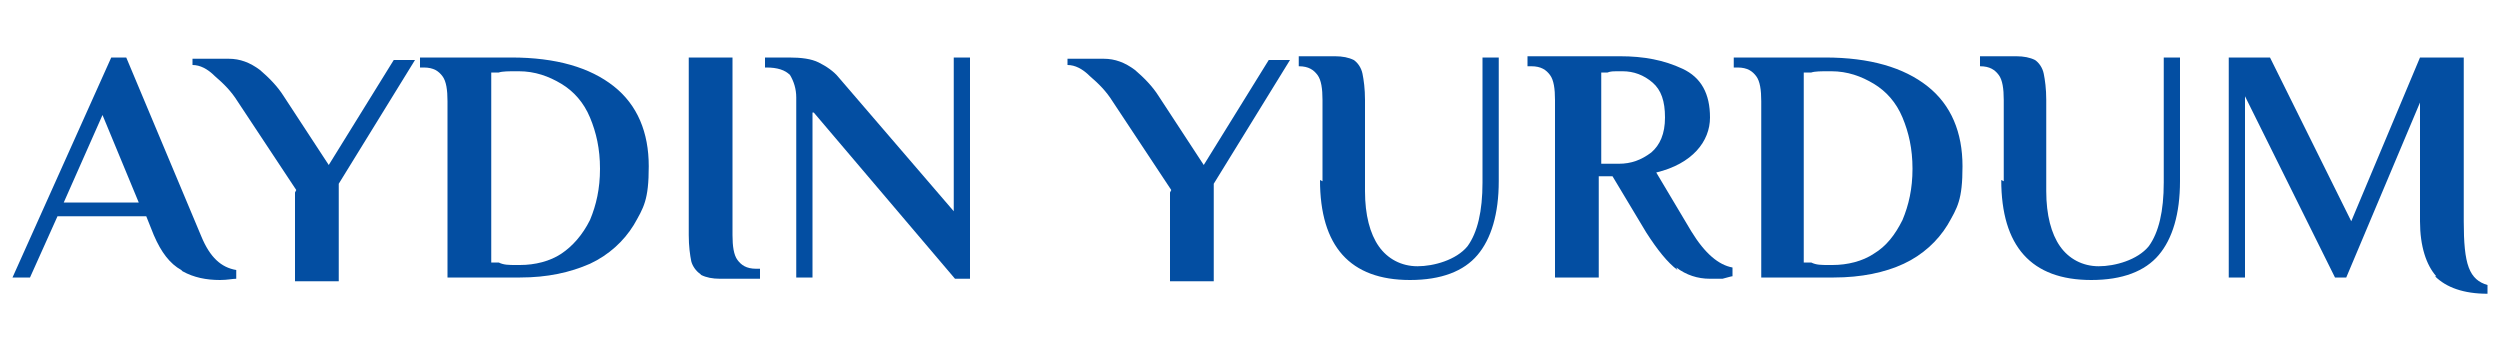 <svg xmlns="http://www.w3.org/2000/svg" viewBox="0 0 200 28"><defs><style>      .cls-1 {        fill: #034ea2;      }    </style></defs><g><g id="katman_1"><g><path class="cls-1" d="M14.5,21.6c-.9-.5-1.6-1.4-2.2-2.8l-.6-1.5h-7.1l-2.2,4.9H1L8.9,4.6h1.2l6,14.3c.7,1.7,1.6,2.5,2.8,2.7v.7c-.3,0-.7.1-1.3.1-1.1,0-2.1-.2-3-.7ZM5.1,16.2h6l-2.9-7-3.1,7Z"></path><path class="cls-1" d="M23.7,15.2l-4.7-7.1c-.5-.8-1.1-1.4-1.8-2-.6-.6-1.2-.9-1.8-.9v-.5h2.9c.9,0,1.7.3,2.5.9.7.6,1.4,1.3,1.9,2.1l3.6,5.5,5.2-8.4h1.7l-6.1,9.9v7.8h-3.5v-7.1Z"></path><path class="cls-1" d="M35.8,8.1c0-.9-.1-1.6-.4-2-.3-.4-.7-.7-1.5-.7h-.3v-.8h7.3c3.6,0,6.3.8,8.2,2.3,1.9,1.5,2.8,3.7,2.8,6.4s-.4,3.3-1.2,4.7c-.8,1.3-2,2.4-3.5,3.1-1.6.7-3.4,1.1-5.6,1.1h-5.8v-14.2ZM41.6,21.2c1.2,0,2.4-.3,3.3-.9s1.7-1.5,2.3-2.7c.5-1.2.8-2.5.8-4.1s-.3-2.9-.8-4.1-1.3-2.1-2.3-2.7c-1-.6-2.1-1-3.4-1h-.2c-.6,0-1.1,0-1.4.1h-.6v15.2h.6c.4.2.8.2,1.4.2h.3Z"></path><path class="cls-1" d="M56,21.9c-.3-.2-.6-.6-.7-1-.1-.5-.2-1.2-.2-2.1V4.6h3.5v14.2c0,.9.1,1.6.4,2,.3.4.7.7,1.5.7h.3v.8h-3.2c-.6,0-1.1-.1-1.5-.3Z"></path><path class="cls-1" d="M65,9v13.2h-1.3V7.8c0-.7-.2-1.3-.5-1.8-.4-.4-1-.6-1.9-.6h-.1v-.8h1.9c1,0,1.8.1,2.4.4.6.3,1.2.7,1.6,1.2l9.2,10.7V4.6h1.3v17.7h-1.2l-11.3-13.3Z"></path><path class="cls-1" d="M93.7,15.2l-4.7-7.1c-.5-.8-1.1-1.4-1.8-2-.6-.6-1.2-.9-1.8-.9v-.5h2.9c.9,0,1.7.3,2.5.9.7.6,1.4,1.3,1.9,2.1l3.6,5.5,5.2-8.4h1.7l-6.1,9.9v7.8h-3.5v-7.1Z"></path><path class="cls-1" d="M105.8,14.5v-6.5c0-.9-.1-1.6-.4-2-.3-.4-.7-.7-1.5-.7v-.8h2.9c.6,0,1.1.1,1.5.3.3.2.6.6.7,1.1.1.5.2,1.2.2,2.1v7.3c0,1.9.4,3.4,1.1,4.4s1.8,1.6,3.1,1.6,3.1-.5,4-1.6c.8-1.1,1.2-2.8,1.2-5.1V4.6h1.3v9.9c0,2.6-.6,4.6-1.7,5.9s-2.9,2-5.4,2c-4.8,0-7.2-2.7-7.2-8Z"></path><path class="cls-1" d="M134.2,21.6c-.8-.6-1.6-1.6-2.5-3l-2.7-4.5h-1.1v8.1h-3.5v-14.2c0-.9-.1-1.6-.4-2-.3-.4-.7-.7-1.5-.7h-.3v-.8h7.4c1.9,0,3.5.3,5,1s2.2,2,2.2,3.9-1.4,3.7-4.3,4.4l2.8,4.7c1.1,1.8,2.2,2.7,3.3,2.9v.7c-.1,0-.4.1-.8.2-.4,0-.7,0-1,0-1,0-1.9-.3-2.7-.9ZM129.5,13.1c1,0,1.8-.3,2.6-.9.7-.6,1.1-1.5,1.1-2.8s-.3-2.2-1-2.8c-.7-.6-1.5-.9-2.4-.9s-.9,0-1.2.1h-.5v7.3h1.6Z"></path><path class="cls-1" d="M140.9,8.1c0-.9-.1-1.6-.4-2-.3-.4-.7-.7-1.5-.7h-.3v-.8h7.3c3.6,0,6.3.8,8.2,2.3,1.9,1.5,2.8,3.7,2.8,6.4s-.4,3.3-1.2,4.7c-.8,1.3-2,2.4-3.5,3.1s-3.4,1.1-5.6,1.1h-5.8v-14.2ZM146.6,21.2c1.2,0,2.4-.3,3.3-.9,1-.6,1.7-1.5,2.3-2.7.5-1.2.8-2.5.8-4.1s-.3-2.9-.8-4.1-1.3-2.1-2.3-2.7c-1-.6-2.1-1-3.4-1h-.2c-.6,0-1.1,0-1.4.1h-.6v15.2h.6c.4.2.8.2,1.4.2h.3Z"></path><path class="cls-1" d="M160.3,14.5v-6.5c0-.9-.1-1.6-.4-2-.3-.4-.7-.7-1.5-.7v-.8h2.9c.6,0,1.1.1,1.5.3.3.2.6.6.7,1.1.1.5.2,1.2.2,2.1v7.3c0,1.9.4,3.4,1.1,4.4.7,1,1.8,1.6,3.1,1.6s3.1-.5,4-1.6c.8-1.1,1.2-2.8,1.2-5.1V4.6h1.3v9.9c0,2.6-.6,4.6-1.7,5.9s-2.9,2-5.4,2c-4.8,0-7.2-2.7-7.2-8Z"></path><path class="cls-1" d="M194.9,22.1c-.8-.9-1.3-2.4-1.3-4.4v-9.5l-5.9,14h-.9l-7.2-14.5v14.5h-1.3V4.6h3.3l6.5,13.1,5.5-13.1h3.5v13.1c0,1.7.1,2.9.4,3.7.3.8.8,1.2,1.5,1.4v.7c-1.9,0-3.3-.5-4.2-1.4Z"></path></g></g></g></svg>